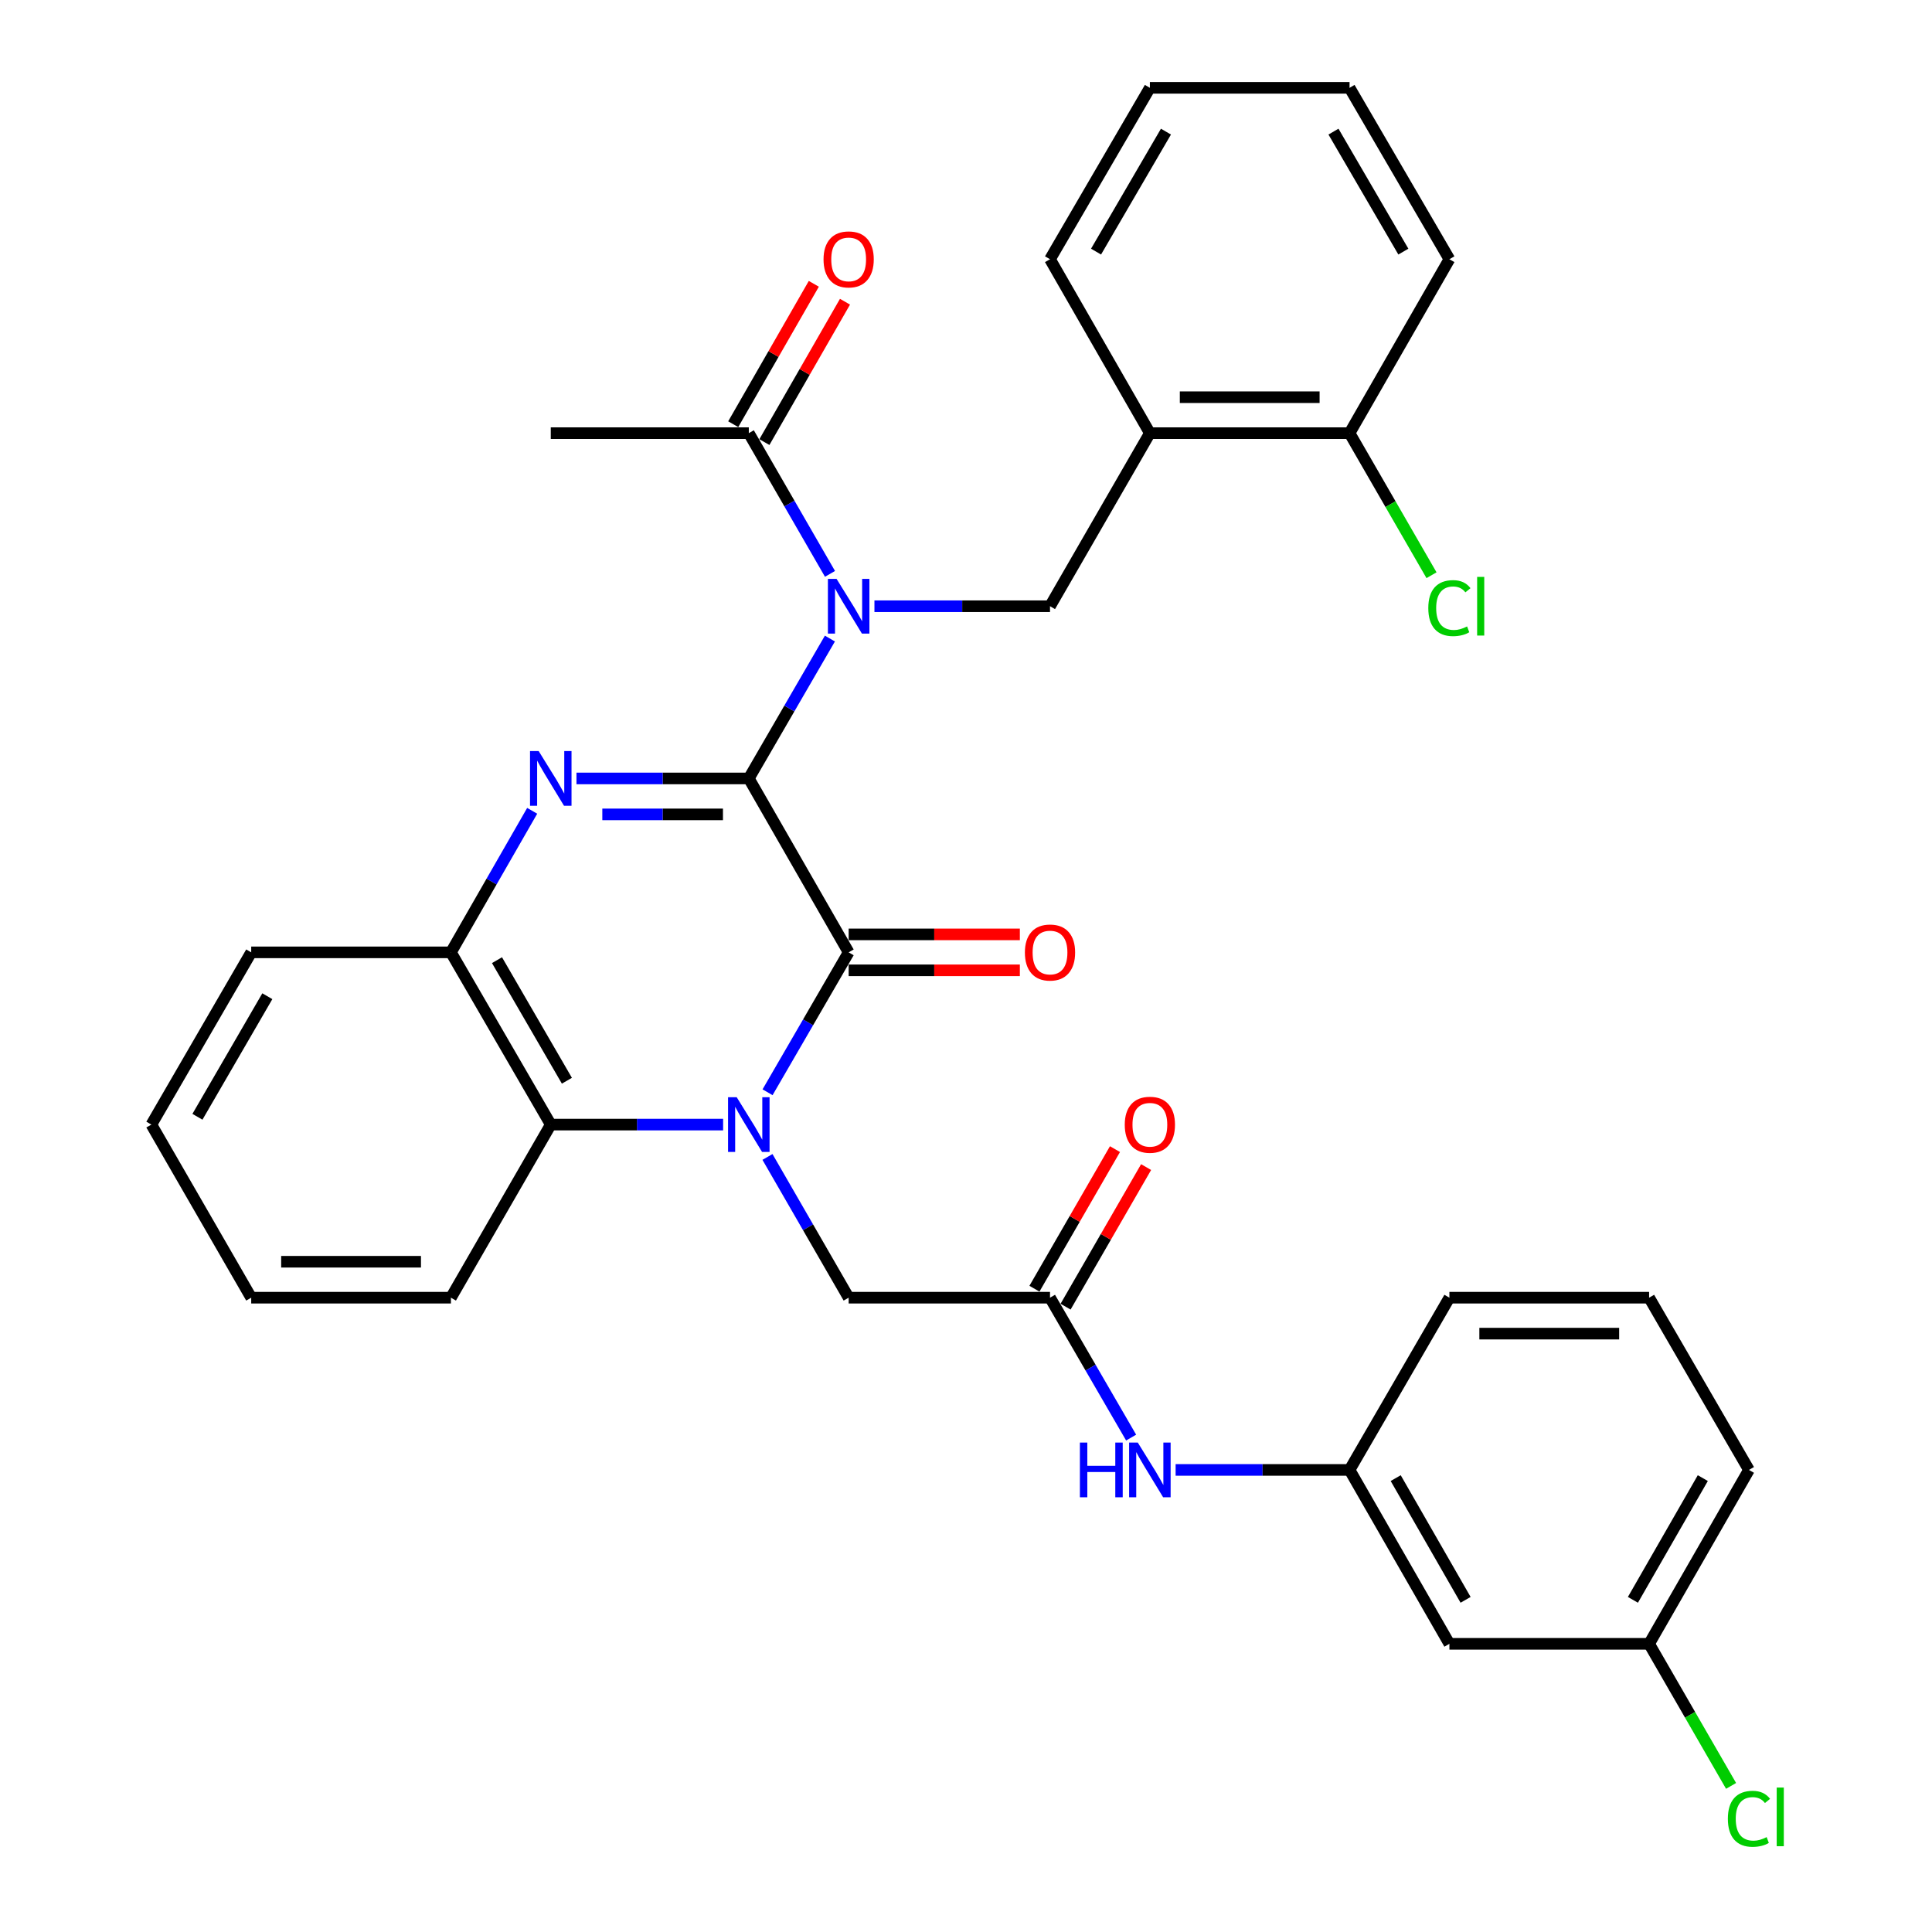 <?xml version='1.0' encoding='iso-8859-1'?>
<svg version='1.1' baseProfile='full'
              xmlns='http://www.w3.org/2000/svg'
                      xmlns:rdkit='http://www.rdkit.org/xml'
                      xmlns:xlink='http://www.w3.org/1999/xlink'
                  xml:space='preserve'
width='1000px' height='1000px' viewBox='0 0 1000 1000'>
<!-- END OF HEADER -->
<rect style='opacity:1.0;fill:#FFFFFF;stroke:none' width='1000' height='1000' x='0' y='0'> </rect>
<path class='bond-1' d='M 387.582,402.92 L 439.263,492.938' style='fill:none;fill-rule:evenodd;stroke:#000000;stroke-width:6px;stroke-linecap:butt;stroke-linejoin:miter;stroke-opacity:1' />
<path class='bond-2' d='M 387.582,402.92 L 342.982,402.92' style='fill:none;fill-rule:evenodd;stroke:#000000;stroke-width:6px;stroke-linecap:butt;stroke-linejoin:miter;stroke-opacity:1' />
<path class='bond-2' d='M 342.982,402.92 L 298.381,402.92' style='fill:none;fill-rule:evenodd;stroke:#0000FF;stroke-width:6px;stroke-linecap:butt;stroke-linejoin:miter;stroke-opacity:1' />
<path class='bond-2' d='M 374.202,421.525 L 342.982,421.525' style='fill:none;fill-rule:evenodd;stroke:#000000;stroke-width:6px;stroke-linecap:butt;stroke-linejoin:miter;stroke-opacity:1' />
<path class='bond-2' d='M 342.982,421.525 L 311.761,421.525' style='fill:none;fill-rule:evenodd;stroke:#0000FF;stroke-width:6px;stroke-linecap:butt;stroke-linejoin:miter;stroke-opacity:1' />
<path class='bond-3' d='M 387.582,402.92 L 408.571,366.719' style='fill:none;fill-rule:evenodd;stroke:#000000;stroke-width:6px;stroke-linecap:butt;stroke-linejoin:miter;stroke-opacity:1' />
<path class='bond-3' d='M 408.571,366.719 L 429.56,330.517' style='fill:none;fill-rule:evenodd;stroke:#0000FF;stroke-width:6px;stroke-linecap:butt;stroke-linejoin:miter;stroke-opacity:1' />
<path class='bond-0' d='M 397.285,565.351 L 418.274,529.145' style='fill:none;fill-rule:evenodd;stroke:#0000FF;stroke-width:6px;stroke-linecap:butt;stroke-linejoin:miter;stroke-opacity:1' />
<path class='bond-0' d='M 418.274,529.145 L 439.263,492.938' style='fill:none;fill-rule:evenodd;stroke:#000000;stroke-width:6px;stroke-linecap:butt;stroke-linejoin:miter;stroke-opacity:1' />
<path class='bond-9' d='M 397.242,598.833 L 418.253,635.257' style='fill:none;fill-rule:evenodd;stroke:#0000FF;stroke-width:6px;stroke-linecap:butt;stroke-linejoin:miter;stroke-opacity:1' />
<path class='bond-9' d='M 418.253,635.257 L 439.263,671.681' style='fill:none;fill-rule:evenodd;stroke:#000000;stroke-width:6px;stroke-linecap:butt;stroke-linejoin:miter;stroke-opacity:1' />
<path class='bond-33' d='M 374.28,582.087 L 329.679,582.087' style='fill:none;fill-rule:evenodd;stroke:#0000FF;stroke-width:6px;stroke-linecap:butt;stroke-linejoin:miter;stroke-opacity:1' />
<path class='bond-33' d='M 329.679,582.087 L 285.079,582.087' style='fill:none;fill-rule:evenodd;stroke:#000000;stroke-width:6px;stroke-linecap:butt;stroke-linejoin:miter;stroke-opacity:1' />
<path class='bond-12' d='M 439.263,502.241 L 483.57,502.241' style='fill:none;fill-rule:evenodd;stroke:#000000;stroke-width:6px;stroke-linecap:butt;stroke-linejoin:miter;stroke-opacity:1' />
<path class='bond-12' d='M 483.57,502.241 L 527.877,502.241' style='fill:none;fill-rule:evenodd;stroke:#FF0000;stroke-width:6px;stroke-linecap:butt;stroke-linejoin:miter;stroke-opacity:1' />
<path class='bond-12' d='M 439.263,483.635 L 483.57,483.635' style='fill:none;fill-rule:evenodd;stroke:#000000;stroke-width:6px;stroke-linecap:butt;stroke-linejoin:miter;stroke-opacity:1' />
<path class='bond-12' d='M 483.57,483.635 L 527.877,483.635' style='fill:none;fill-rule:evenodd;stroke:#FF0000;stroke-width:6px;stroke-linecap:butt;stroke-linejoin:miter;stroke-opacity:1' />
<path class='bond-5' d='M 275.459,419.675 L 254.429,456.307' style='fill:none;fill-rule:evenodd;stroke:#0000FF;stroke-width:6px;stroke-linecap:butt;stroke-linejoin:miter;stroke-opacity:1' />
<path class='bond-5' d='M 254.429,456.307 L 233.398,492.938' style='fill:none;fill-rule:evenodd;stroke:#000000;stroke-width:6px;stroke-linecap:butt;stroke-linejoin:miter;stroke-opacity:1' />
<path class='bond-6' d='M 452.609,313.781 L 498.046,313.781' style='fill:none;fill-rule:evenodd;stroke:#0000FF;stroke-width:6px;stroke-linecap:butt;stroke-linejoin:miter;stroke-opacity:1' />
<path class='bond-6' d='M 498.046,313.781 L 543.483,313.781' style='fill:none;fill-rule:evenodd;stroke:#000000;stroke-width:6px;stroke-linecap:butt;stroke-linejoin:miter;stroke-opacity:1' />
<path class='bond-7' d='M 429.603,297.036 L 408.593,260.617' style='fill:none;fill-rule:evenodd;stroke:#0000FF;stroke-width:6px;stroke-linecap:butt;stroke-linejoin:miter;stroke-opacity:1' />
<path class='bond-7' d='M 408.593,260.617 L 387.582,224.198' style='fill:none;fill-rule:evenodd;stroke:#000000;stroke-width:6px;stroke-linecap:butt;stroke-linejoin:miter;stroke-opacity:1' />
<path class='bond-4' d='M 285.079,582.087 L 233.398,492.938' style='fill:none;fill-rule:evenodd;stroke:#000000;stroke-width:6px;stroke-linecap:butt;stroke-linejoin:miter;stroke-opacity:1' />
<path class='bond-4' d='M 293.423,559.384 L 257.246,496.979' style='fill:none;fill-rule:evenodd;stroke:#000000;stroke-width:6px;stroke-linecap:butt;stroke-linejoin:miter;stroke-opacity:1' />
<path class='bond-21' d='M 285.079,582.087 L 233.398,671.681' style='fill:none;fill-rule:evenodd;stroke:#000000;stroke-width:6px;stroke-linecap:butt;stroke-linejoin:miter;stroke-opacity:1' />
<path class='bond-22' d='M 233.398,492.938 L 130.026,492.938' style='fill:none;fill-rule:evenodd;stroke:#000000;stroke-width:6px;stroke-linecap:butt;stroke-linejoin:miter;stroke-opacity:1' />
<path class='bond-8' d='M 543.483,313.781 L 595.174,224.198' style='fill:none;fill-rule:evenodd;stroke:#000000;stroke-width:6px;stroke-linecap:butt;stroke-linejoin:miter;stroke-opacity:1' />
<path class='bond-15' d='M 395.65,228.83 L 416.508,192.498' style='fill:none;fill-rule:evenodd;stroke:#000000;stroke-width:6px;stroke-linecap:butt;stroke-linejoin:miter;stroke-opacity:1' />
<path class='bond-15' d='M 416.508,192.498 L 437.367,156.167' style='fill:none;fill-rule:evenodd;stroke:#FF0000;stroke-width:6px;stroke-linecap:butt;stroke-linejoin:miter;stroke-opacity:1' />
<path class='bond-15' d='M 379.515,219.566 L 400.373,183.235' style='fill:none;fill-rule:evenodd;stroke:#000000;stroke-width:6px;stroke-linecap:butt;stroke-linejoin:miter;stroke-opacity:1' />
<path class='bond-15' d='M 400.373,183.235 L 421.232,146.903' style='fill:none;fill-rule:evenodd;stroke:#FF0000;stroke-width:6px;stroke-linecap:butt;stroke-linejoin:miter;stroke-opacity:1' />
<path class='bond-23' d='M 387.582,224.198 L 285.079,224.198' style='fill:none;fill-rule:evenodd;stroke:#000000;stroke-width:6px;stroke-linecap:butt;stroke-linejoin:miter;stroke-opacity:1' />
<path class='bond-13' d='M 595.174,224.198 L 698.525,224.198' style='fill:none;fill-rule:evenodd;stroke:#000000;stroke-width:6px;stroke-linecap:butt;stroke-linejoin:miter;stroke-opacity:1' />
<path class='bond-13' d='M 610.677,205.593 L 683.023,205.593' style='fill:none;fill-rule:evenodd;stroke:#000000;stroke-width:6px;stroke-linecap:butt;stroke-linejoin:miter;stroke-opacity:1' />
<path class='bond-24' d='M 595.174,224.198 L 543.483,134.18' style='fill:none;fill-rule:evenodd;stroke:#000000;stroke-width:6px;stroke-linecap:butt;stroke-linejoin:miter;stroke-opacity:1' />
<path class='bond-10' d='M 439.263,671.681 L 543.483,671.681' style='fill:none;fill-rule:evenodd;stroke:#000000;stroke-width:6px;stroke-linecap:butt;stroke-linejoin:miter;stroke-opacity:1' />
<path class='bond-11' d='M 543.483,671.681 L 564.476,707.888' style='fill:none;fill-rule:evenodd;stroke:#000000;stroke-width:6px;stroke-linecap:butt;stroke-linejoin:miter;stroke-opacity:1' />
<path class='bond-11' d='M 564.476,707.888 L 585.47,744.094' style='fill:none;fill-rule:evenodd;stroke:#0000FF;stroke-width:6px;stroke-linecap:butt;stroke-linejoin:miter;stroke-opacity:1' />
<path class='bond-16' d='M 551.54,676.33 L 572.382,640.206' style='fill:none;fill-rule:evenodd;stroke:#000000;stroke-width:6px;stroke-linecap:butt;stroke-linejoin:miter;stroke-opacity:1' />
<path class='bond-16' d='M 572.382,640.206 L 593.224,604.082' style='fill:none;fill-rule:evenodd;stroke:#FF0000;stroke-width:6px;stroke-linecap:butt;stroke-linejoin:miter;stroke-opacity:1' />
<path class='bond-16' d='M 535.425,667.032 L 556.267,630.908' style='fill:none;fill-rule:evenodd;stroke:#000000;stroke-width:6px;stroke-linecap:butt;stroke-linejoin:miter;stroke-opacity:1' />
<path class='bond-16' d='M 556.267,630.908 L 577.109,594.784' style='fill:none;fill-rule:evenodd;stroke:#FF0000;stroke-width:6px;stroke-linecap:butt;stroke-linejoin:miter;stroke-opacity:1' />
<path class='bond-14' d='M 608.498,760.831 L 653.511,760.831' style='fill:none;fill-rule:evenodd;stroke:#0000FF;stroke-width:6px;stroke-linecap:butt;stroke-linejoin:miter;stroke-opacity:1' />
<path class='bond-14' d='M 653.511,760.831 L 698.525,760.831' style='fill:none;fill-rule:evenodd;stroke:#000000;stroke-width:6px;stroke-linecap:butt;stroke-linejoin:miter;stroke-opacity:1' />
<path class='bond-19' d='M 698.525,224.198 L 719.737,260.967' style='fill:none;fill-rule:evenodd;stroke:#000000;stroke-width:6px;stroke-linecap:butt;stroke-linejoin:miter;stroke-opacity:1' />
<path class='bond-19' d='M 719.737,260.967 L 740.949,297.736' style='fill:none;fill-rule:evenodd;stroke:#00CC00;stroke-width:6px;stroke-linecap:butt;stroke-linejoin:miter;stroke-opacity:1' />
<path class='bond-27' d='M 698.525,224.198 L 750.206,134.18' style='fill:none;fill-rule:evenodd;stroke:#000000;stroke-width:6px;stroke-linecap:butt;stroke-linejoin:miter;stroke-opacity:1' />
<path class='bond-17' d='M 698.525,760.831 L 750.206,850.838' style='fill:none;fill-rule:evenodd;stroke:#000000;stroke-width:6px;stroke-linecap:butt;stroke-linejoin:miter;stroke-opacity:1' />
<path class='bond-17' d='M 722.412,765.068 L 758.588,828.073' style='fill:none;fill-rule:evenodd;stroke:#000000;stroke-width:6px;stroke-linecap:butt;stroke-linejoin:miter;stroke-opacity:1' />
<path class='bond-26' d='M 698.525,760.831 L 750.206,671.681' style='fill:none;fill-rule:evenodd;stroke:#000000;stroke-width:6px;stroke-linecap:butt;stroke-linejoin:miter;stroke-opacity:1' />
<path class='bond-18' d='M 750.206,850.838 L 853.578,850.838' style='fill:none;fill-rule:evenodd;stroke:#000000;stroke-width:6px;stroke-linecap:butt;stroke-linejoin:miter;stroke-opacity:1' />
<path class='bond-20' d='M 853.578,850.838 L 874.79,887.607' style='fill:none;fill-rule:evenodd;stroke:#000000;stroke-width:6px;stroke-linecap:butt;stroke-linejoin:miter;stroke-opacity:1' />
<path class='bond-20' d='M 874.79,887.607 L 896.002,924.376' style='fill:none;fill-rule:evenodd;stroke:#00CC00;stroke-width:6px;stroke-linecap:butt;stroke-linejoin:miter;stroke-opacity:1' />
<path class='bond-36' d='M 853.578,850.838 L 905.259,760.831' style='fill:none;fill-rule:evenodd;stroke:#000000;stroke-width:6px;stroke-linecap:butt;stroke-linejoin:miter;stroke-opacity:1' />
<path class='bond-36' d='M 845.196,828.073 L 881.372,765.068' style='fill:none;fill-rule:evenodd;stroke:#000000;stroke-width:6px;stroke-linecap:butt;stroke-linejoin:miter;stroke-opacity:1' />
<path class='bond-34' d='M 233.398,671.681 L 130.026,671.681' style='fill:none;fill-rule:evenodd;stroke:#000000;stroke-width:6px;stroke-linecap:butt;stroke-linejoin:miter;stroke-opacity:1' />
<path class='bond-34' d='M 217.892,653.076 L 145.532,653.076' style='fill:none;fill-rule:evenodd;stroke:#000000;stroke-width:6px;stroke-linecap:butt;stroke-linejoin:miter;stroke-opacity:1' />
<path class='bond-31' d='M 130.026,492.938 L 78.345,582.087' style='fill:none;fill-rule:evenodd;stroke:#000000;stroke-width:6px;stroke-linecap:butt;stroke-linejoin:miter;stroke-opacity:1' />
<path class='bond-31' d='M 138.37,515.641 L 102.193,578.046' style='fill:none;fill-rule:evenodd;stroke:#000000;stroke-width:6px;stroke-linecap:butt;stroke-linejoin:miter;stroke-opacity:1' />
<path class='bond-30' d='M 543.483,134.18 L 595.174,45.455' style='fill:none;fill-rule:evenodd;stroke:#000000;stroke-width:6px;stroke-linecap:butt;stroke-linejoin:miter;stroke-opacity:1' />
<path class='bond-30' d='M 567.312,130.237 L 603.496,68.129' style='fill:none;fill-rule:evenodd;stroke:#000000;stroke-width:6px;stroke-linecap:butt;stroke-linejoin:miter;stroke-opacity:1' />
<path class='bond-25' d='M 853.578,671.681 L 750.206,671.681' style='fill:none;fill-rule:evenodd;stroke:#000000;stroke-width:6px;stroke-linecap:butt;stroke-linejoin:miter;stroke-opacity:1' />
<path class='bond-25' d='M 838.072,690.286 L 765.712,690.286' style='fill:none;fill-rule:evenodd;stroke:#000000;stroke-width:6px;stroke-linecap:butt;stroke-linejoin:miter;stroke-opacity:1' />
<path class='bond-28' d='M 853.578,671.681 L 905.259,760.831' style='fill:none;fill-rule:evenodd;stroke:#000000;stroke-width:6px;stroke-linecap:butt;stroke-linejoin:miter;stroke-opacity:1' />
<path class='bond-35' d='M 750.206,134.18 L 698.525,45.455' style='fill:none;fill-rule:evenodd;stroke:#000000;stroke-width:6px;stroke-linecap:butt;stroke-linejoin:miter;stroke-opacity:1' />
<path class='bond-35' d='M 726.377,130.236 L 690.201,68.128' style='fill:none;fill-rule:evenodd;stroke:#000000;stroke-width:6px;stroke-linecap:butt;stroke-linejoin:miter;stroke-opacity:1' />
<path class='bond-29' d='M 130.026,671.681 L 78.345,582.087' style='fill:none;fill-rule:evenodd;stroke:#000000;stroke-width:6px;stroke-linecap:butt;stroke-linejoin:miter;stroke-opacity:1' />
<path class='bond-32' d='M 595.174,45.455 L 698.525,45.455' style='fill:none;fill-rule:evenodd;stroke:#000000;stroke-width:6px;stroke-linecap:butt;stroke-linejoin:miter;stroke-opacity:1' />
<path  class='atom-1' d='M 381.322 567.927
L 390.602 582.927
Q 391.522 584.407, 393.002 587.087
Q 394.482 589.767, 394.562 589.927
L 394.562 567.927
L 398.322 567.927
L 398.322 596.247
L 394.442 596.247
L 384.482 579.847
Q 383.322 577.927, 382.082 575.727
Q 380.882 573.527, 380.522 572.847
L 380.522 596.247
L 376.842 596.247
L 376.842 567.927
L 381.322 567.927
' fill='#0000FF'/>
<path  class='atom-3' d='M 278.819 388.76
L 288.099 403.76
Q 289.019 405.24, 290.499 407.92
Q 291.979 410.6, 292.059 410.76
L 292.059 388.76
L 295.819 388.76
L 295.819 417.08
L 291.939 417.08
L 281.979 400.68
Q 280.819 398.76, 279.579 396.56
Q 278.379 394.36, 278.019 393.68
L 278.019 417.08
L 274.339 417.08
L 274.339 388.76
L 278.819 388.76
' fill='#0000FF'/>
<path  class='atom-4' d='M 433.003 299.621
L 442.283 314.621
Q 443.203 316.101, 444.683 318.781
Q 446.163 321.461, 446.243 321.621
L 446.243 299.621
L 450.003 299.621
L 450.003 327.941
L 446.123 327.941
L 436.163 311.541
Q 435.003 309.621, 433.763 307.421
Q 432.563 305.221, 432.203 304.541
L 432.203 327.941
L 428.523 327.941
L 428.523 299.621
L 433.003 299.621
' fill='#0000FF'/>
<path  class='atom-12' d='M 558.954 746.671
L 562.794 746.671
L 562.794 758.711
L 577.274 758.711
L 577.274 746.671
L 581.114 746.671
L 581.114 774.991
L 577.274 774.991
L 577.274 761.911
L 562.794 761.911
L 562.794 774.991
L 558.954 774.991
L 558.954 746.671
' fill='#0000FF'/>
<path  class='atom-12' d='M 588.914 746.671
L 598.194 761.671
Q 599.114 763.151, 600.594 765.831
Q 602.074 768.511, 602.154 768.671
L 602.154 746.671
L 605.914 746.671
L 605.914 774.991
L 602.034 774.991
L 592.074 758.591
Q 590.914 756.671, 589.674 754.471
Q 588.474 752.271, 588.114 751.591
L 588.114 774.991
L 584.434 774.991
L 584.434 746.671
L 588.914 746.671
' fill='#0000FF'/>
<path  class='atom-13' d='M 530.483 493.018
Q 530.483 486.218, 533.843 482.418
Q 537.203 478.618, 543.483 478.618
Q 549.763 478.618, 553.123 482.418
Q 556.483 486.218, 556.483 493.018
Q 556.483 499.898, 553.083 503.818
Q 549.683 507.698, 543.483 507.698
Q 537.243 507.698, 533.843 503.818
Q 530.483 499.938, 530.483 493.018
M 543.483 504.498
Q 547.803 504.498, 550.123 501.618
Q 552.483 498.698, 552.483 493.018
Q 552.483 487.458, 550.123 484.658
Q 547.803 481.818, 543.483 481.818
Q 539.163 481.818, 536.803 484.618
Q 534.483 487.418, 534.483 493.018
Q 534.483 498.738, 536.803 501.618
Q 539.163 504.498, 543.483 504.498
' fill='#FF0000'/>
<path  class='atom-16' d='M 426.263 134.26
Q 426.263 127.46, 429.623 123.66
Q 432.983 119.86, 439.263 119.86
Q 445.543 119.86, 448.903 123.66
Q 452.263 127.46, 452.263 134.26
Q 452.263 141.14, 448.863 145.06
Q 445.463 148.94, 439.263 148.94
Q 433.023 148.94, 429.623 145.06
Q 426.263 141.18, 426.263 134.26
M 439.263 145.74
Q 443.583 145.74, 445.903 142.86
Q 448.263 139.94, 448.263 134.26
Q 448.263 128.7, 445.903 125.9
Q 443.583 123.06, 439.263 123.06
Q 434.943 123.06, 432.583 125.86
Q 430.263 128.66, 430.263 134.26
Q 430.263 139.98, 432.583 142.86
Q 434.943 145.74, 439.263 145.74
' fill='#FF0000'/>
<path  class='atom-17' d='M 582.174 582.167
Q 582.174 575.367, 585.534 571.567
Q 588.894 567.767, 595.174 567.767
Q 601.454 567.767, 604.814 571.567
Q 608.174 575.367, 608.174 582.167
Q 608.174 589.047, 604.774 592.967
Q 601.374 596.847, 595.174 596.847
Q 588.934 596.847, 585.534 592.967
Q 582.174 589.087, 582.174 582.167
M 595.174 593.647
Q 599.494 593.647, 601.814 590.767
Q 604.174 587.847, 604.174 582.167
Q 604.174 576.607, 601.814 573.807
Q 599.494 570.967, 595.174 570.967
Q 590.854 570.967, 588.494 573.767
Q 586.174 576.567, 586.174 582.167
Q 586.174 587.887, 588.494 590.767
Q 590.854 593.647, 595.174 593.647
' fill='#FF0000'/>
<path  class='atom-20' d='M 739.286 314.761
Q 739.286 307.721, 742.566 304.041
Q 745.886 300.321, 752.166 300.321
Q 758.006 300.321, 761.126 304.441
L 758.486 306.601
Q 756.206 303.601, 752.166 303.601
Q 747.886 303.601, 745.606 306.481
Q 743.366 309.321, 743.366 314.761
Q 743.366 320.361, 745.686 323.241
Q 748.046 326.121, 752.606 326.121
Q 755.726 326.121, 759.366 324.241
L 760.486 327.241
Q 759.006 328.201, 756.766 328.761
Q 754.526 329.321, 752.046 329.321
Q 745.886 329.321, 742.566 325.561
Q 739.286 321.801, 739.286 314.761
' fill='#00CC00'/>
<path  class='atom-20' d='M 764.566 298.601
L 768.246 298.601
L 768.246 328.961
L 764.566 328.961
L 764.566 298.601
' fill='#00CC00'/>
<path  class='atom-21' d='M 894.339 941.402
Q 894.339 934.362, 897.619 930.682
Q 900.939 926.962, 907.219 926.962
Q 913.059 926.962, 916.179 931.082
L 913.539 933.242
Q 911.259 930.242, 907.219 930.242
Q 902.939 930.242, 900.659 933.122
Q 898.419 935.962, 898.419 941.402
Q 898.419 947.002, 900.739 949.882
Q 903.099 952.762, 907.659 952.762
Q 910.779 952.762, 914.419 950.882
L 915.539 953.882
Q 914.059 954.842, 911.819 955.402
Q 909.579 955.962, 907.099 955.962
Q 900.939 955.962, 897.619 952.202
Q 894.339 948.442, 894.339 941.402
' fill='#00CC00'/>
<path  class='atom-21' d='M 919.619 925.242
L 923.299 925.242
L 923.299 955.602
L 919.619 955.602
L 919.619 925.242
' fill='#00CC00'/>
</svg>
